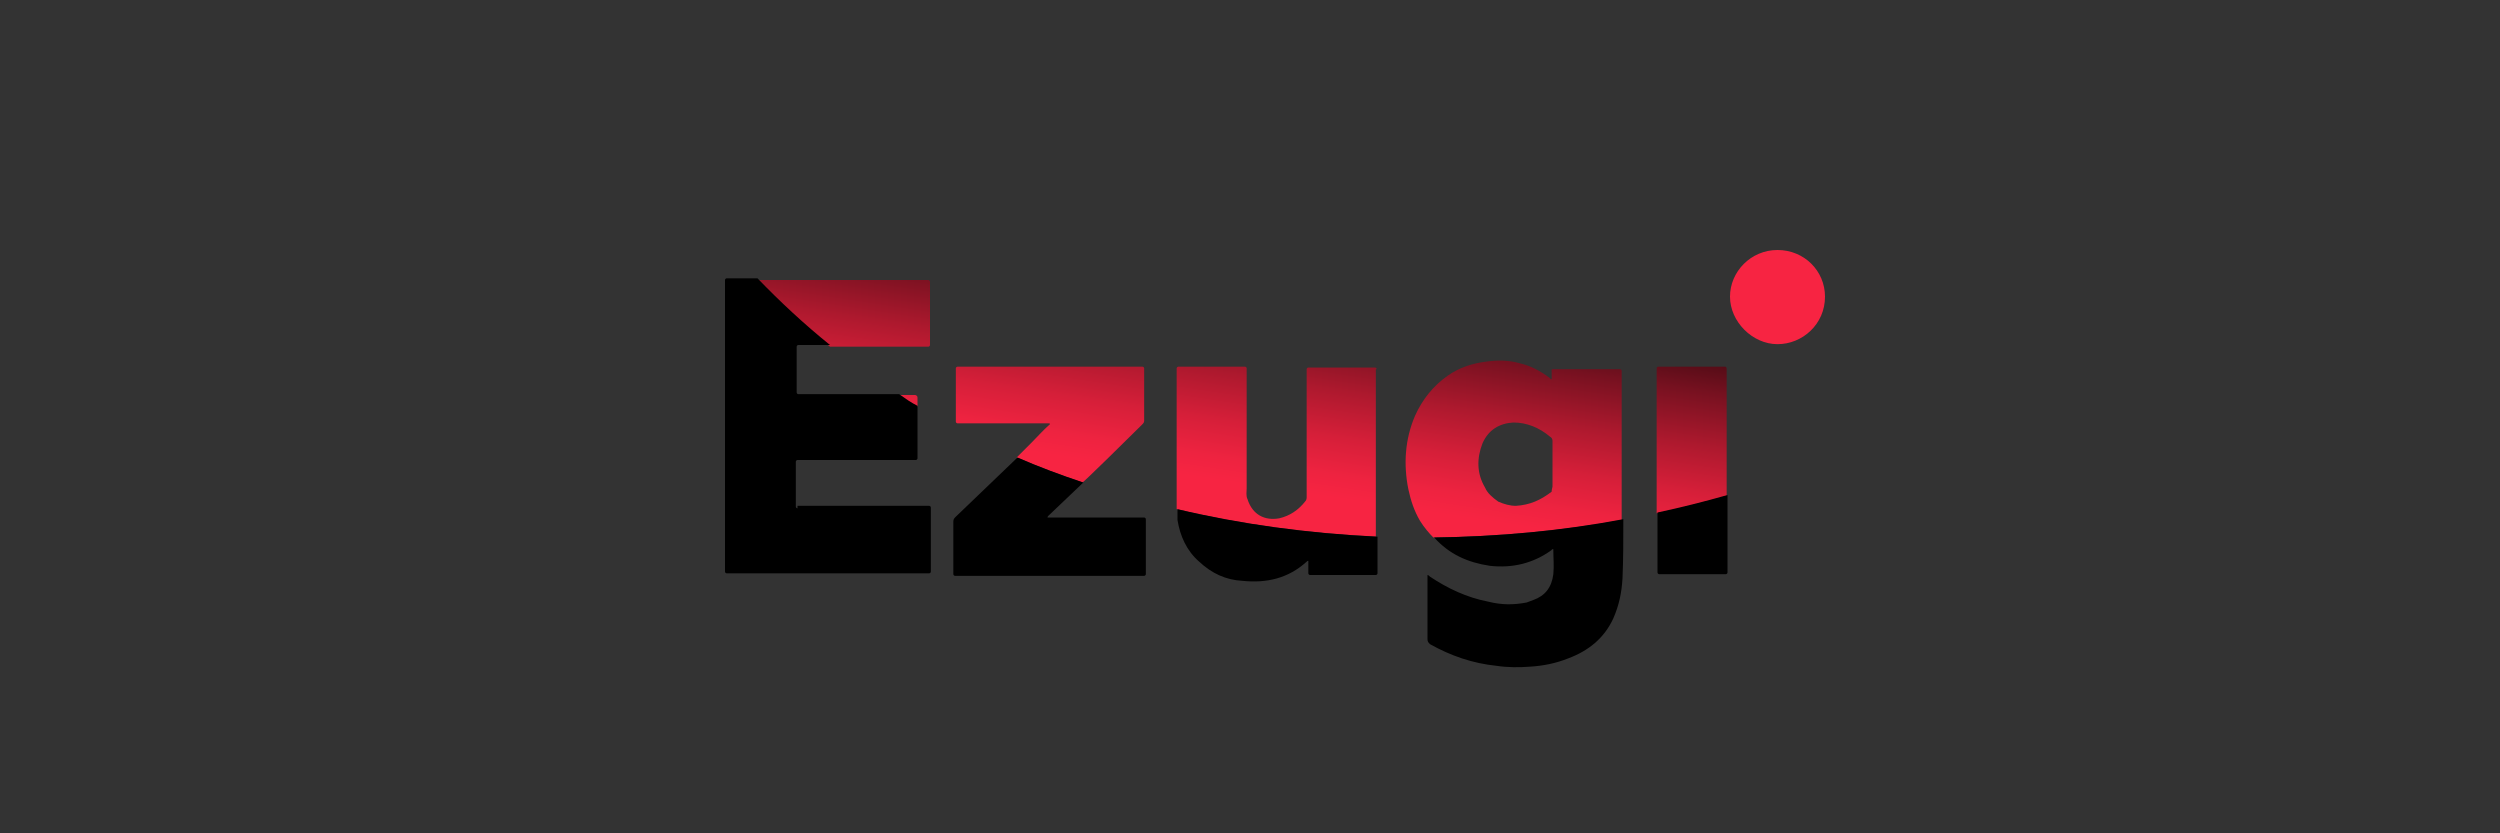 <?xml version="1.0" encoding="utf-8"?>
<!-- Generator: Adobe Illustrator 27.0.0, SVG Export Plug-In . SVG Version: 6.00 Build 0)  -->
<svg version="1.1"
	 id="svg2" xmlns:rdf="http://www.w3.org/1999/02/22-rdf-syntax-ns#" xmlns:sodipodi="http://sodipodi.sourceforge.net/DTD/sodipodi-0.dtd" xmlns:svg="http://www.w3.org/2000/svg" xmlns:dc="http://purl.org/dc/elements/1.1/" xmlns:inkscape="http://www.inkscape.org/namespaces/inkscape" xmlns:cc="http://creativecommons.org/ns#"
	 xmlns="http://www.w3.org/2000/svg" xmlns:xlink="http://www.w3.org/1999/xlink" x="0px" y="0px" viewBox="0 0 300 100"
	 style="enable-background:new 0 0 300 100;" xml:space="preserve">
<rect x="0" y="0" width="300" height="100" fill="#333333" stroke="none"/>
<style type="text/css">
	.st0{fill:url(#SVGID_1_);}
	.st1{fill:#F72442;}
</style>
<g>
	
		<linearGradient id="SVGID_1_" gradientUnits="userSpaceOnUse" x1="146.384" y1="37.924" x2="154.208" y2="89.36" gradientTransform="matrix(1 0 0 -1 0 102)">
		<stop  offset="0.122" style="stop-color:#F72442"/>
		<stop  offset="0.174" style="stop-color:#EE2340"/>
		<stop  offset="0.259" style="stop-color:#D61F39"/>
		<stop  offset="0.366" style="stop-color:#AE192E"/>
		<stop  offset="0.491" style="stop-color:#771120"/>
		<stop  offset="0.63" style="stop-color:#31070D"/>
		<stop  offset="0.721" style="stop-color:#FFFFFF"/>
	</linearGradient>
	<path class="st0" d="M90.9,33.6h20.5c0.1,0,0.2,0.1,0.2,0.2v7.6c0,0.1-0.1,0.2-0.2,0.2H99.6C96.4,39.1,93.5,36.4,90.9,33.6z
		 M109.8,47.4h-2c0.7,0.5,1.5,0.9,2.3,1.4v-1.1C110.1,47.5,109.9,47.4,109.8,47.4z M207.2,44.2c0-0.1-0.1-0.2-0.2-0.2h-8
		c-0.1,0-0.2,0.1-0.2,0.2v17.3v0.1c2.8-0.6,5.6-1.3,8.4-2.1V44.2z M194.6,62.4c-7.2,1.3-14.8,2-22.6,2.1c-0.5-0.5-1.1-1.2-1.6-2
		c-0.7-1.2-1.1-2.4-1.4-3.8c-0.6-3-0.4-6,0.8-8.8c0.9-2,2.2-3.6,3.9-4.8c1.4-1,3-1.5,4.6-1.7c1.4-0.2,2.7-0.2,4.1,0.2
		c1.3,0.3,2.4,0.9,3.5,1.7c0.1,0.1,0.1,0.1,0.2,0.2c0,0,0,0,0.1,0v-0.8c0-0.4-0.1-0.4,0.4-0.4h7.8c0.1,0,0.2,0.1,0.2,0.2v7.2
		C194.6,55,194.6,62.4,194.6,62.4L194.6,62.4z M186.3,58.4v-5.5c0-0.2-0.1-0.4-0.3-0.5c-1.3-1.1-2.8-1.7-4.4-1.7
		c-1.7,0.1-3,0.9-3.7,2.5c-0.7,1.8-0.7,3.6,0.3,5.3c0.3,0.7,0.9,1.2,1.6,1.7c0.7,0.3,1.4,0.5,2.1,0.5c1.7-0.1,3-0.7,4.3-1.7
		C186.2,58.7,186.3,58.5,186.3,58.4z M137,51c0.2-0.2,0.3-0.3,0.3-0.5v-6.3c0-0.1-0.1-0.2-0.2-0.2h-22.2c-0.1,0-0.2,0.1-0.2,0.2v6.4
		c0,0.1,0.1,0.2,0.2,0.2h10.9c0.1,0,0.2,0,0.2,0.1c-0.8,0.7-1.5,1.5-2.2,2.2l-1.8,1.8c2.6,1.1,5.2,2.1,7.9,3
		C130.1,57.8,135.3,52.7,137,51z M165.2,44.3c0-0.1-0.1-0.2-0.2-0.2h-8c-0.1,0-0.2,0.1-0.2,0.2v15.3c0,0.2,0,0.4-0.2,0.6
		c-0.8,1-1.8,1.7-3.1,2c-1.7,0.3-3.2-0.4-3.8-2.3c-0.2-0.4-0.1-0.9-0.1-1.3V44.2c0-0.1-0.1-0.2-0.2-0.2h-8c-0.1,0-0.2,0.1-0.2,0.2
		v16.9c7.6,1.8,15.6,2.9,23.9,3.3V44.3H165.2z"/>
	<path class="st1" d="M213.3,30c-3.2,0-5.7,2.6-5.7,5.6s2.7,5.7,5.7,5.7s5.7-2.4,5.7-5.7C219,32.5,216.5,30,213.3,30z"/>
	<g>
		<path d="M125.7,62.1c0-0.1,0.1-0.2,0.1-0.2l4.2-4c-2.7-0.9-5.4-1.9-7.9-3l0,0l-7.4,7.1c-0.2,0.2-0.3,0.3-0.3,0.6v6.3
			c0,0.1,0.1,0.2,0.2,0.2h22.7c0.1,0,0.2-0.1,0.2-0.2v-6.6c0-0.1-0.1-0.2-0.2-0.2C137.3,62.1,125.7,62.1,125.7,62.1z"/>
		<path d="M95.7,61c-0.1,0-0.2-0.1-0.2-0.2v-5.4c0-0.1,0.1-0.2,0.2-0.2h14.2c0.1,0,0.2-0.1,0.2-0.2v-6.3c-0.8-0.4-1.5-0.9-2.2-1.4
			h-0.1h-12c-0.1,0-0.2-0.1-0.2-0.2v-5.5c0-0.1,0.1-0.2,0.2-0.2h3.8c-3.1-2.5-6-5.2-8.7-8h-3.7c-0.1,0-0.2,0.1-0.2,0.2v35
			c0,0.1,0.1,0.2,0.2,0.2h24.3c0.1,0,0.2-0.1,0.2-0.2v-7.7c0-0.1-0.1-0.2-0.2-0.2H95.7V61z"/>
		<path d="M198.9,61.5L198.9,61.5v7.2c0,0.1,0.1,0.2,0.2,0.2h8c0.1,0,0.2-0.1,0.2-0.2v-9.3C204.5,60.2,201.7,60.9,198.9,61.5z"/>
		<path d="M141.3,61.1v1.3c0.3,1.9,1.1,3.7,2.6,5c1.5,1.4,3.2,2.2,5.2,2.3c2.9,0.3,5.5-0.3,7.7-2.3c0.1-0.1,0.1-0.1,0.2-0.1v1.5
			c0,0.1,0.1,0.2,0.2,0.2h7.9c0.1,0,0.2-0.1,0.2-0.2v-4.4C156.9,64,148.9,62.9,141.3,61.1z"/>
		<path d="M172.1,64.5c1.8,2,4,3,6.7,3.4c2.7,0.3,5.2-0.3,7.4-1.9c0-0.1,0.1-0.1,0.2-0.1V66c0,1,0.1,1.9,0,2.9
			c-0.2,1.6-1,2.6-2.4,3.1c-0.3,0.1-0.5,0.2-0.8,0.3l0,0c-1.6,0.3-3,0.3-4.6-0.1c-2.6-0.5-4.9-1.6-7-3c-0.1-0.1-0.2-0.2-0.3-0.2v7.7
			c0,0.3,0.1,0.4,0.3,0.6c2.5,1.4,5.1,2.3,8,2.6c1.3,0.2,2.7,0.2,4,0.1c1.6-0.1,3.1-0.4,4.6-1c2.4-0.9,4.3-2.4,5.4-4.8
			c0.7-1.6,1-3.1,1.1-4.8c0.1-2.3,0.1-4.6,0.1-7c0,0,0,0,0-0.1C187.4,63.7,179.8,64.4,172.1,64.5z"/>
	</g>
</g>
</svg>
